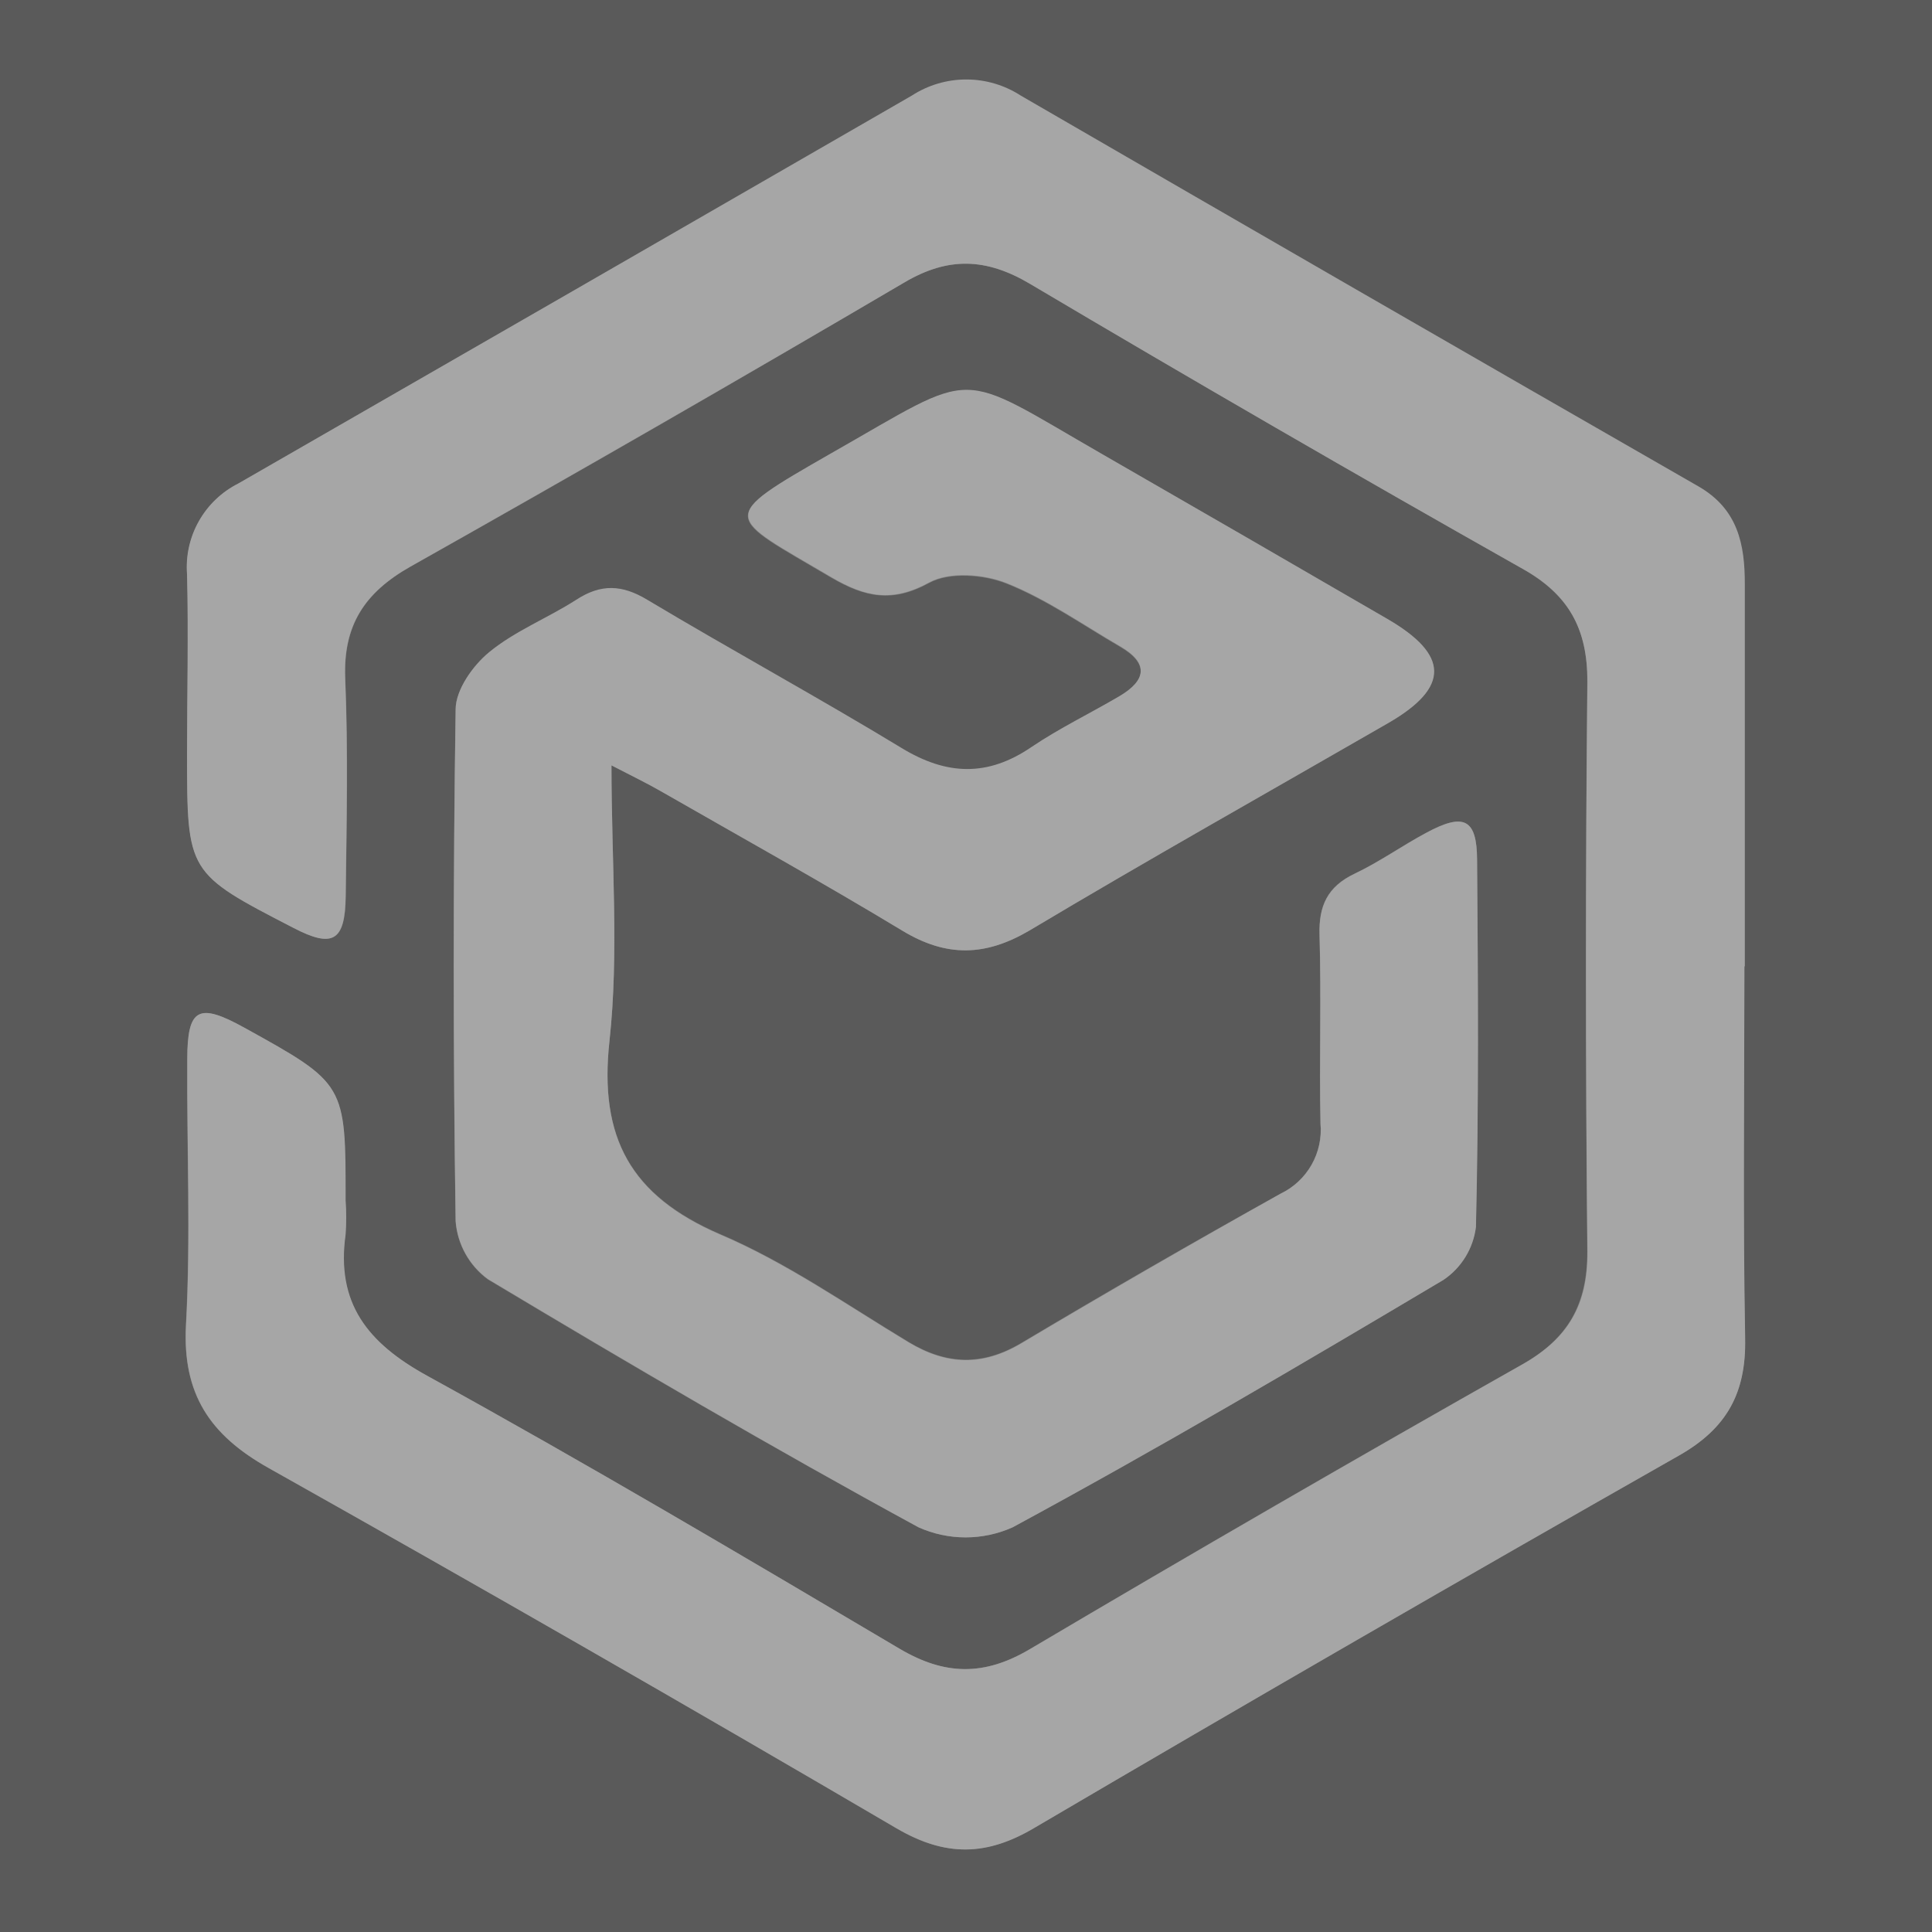 <?xml version="1.0" encoding="UTF-8"?> <svg xmlns="http://www.w3.org/2000/svg" width="67" height="67" viewBox="0 0 67 67" fill="none"><rect x="0" y="0" width="67" height="67" fill="#808080" stroke="none"/> <g opacity="0.3" clip-path="url(#clip0_3_6321)"> <path d="M67 67H0V0H67V67ZM60.494 33.52C60.494 29.108 60.494 24.7 60.494 20.288C60.494 18.881 60.253 17.665 58.876 16.877C51.044 12.382 43.219 7.872 35.403 3.35C34.839 2.984 34.182 2.79 33.51 2.79C32.838 2.79 32.181 2.984 31.617 3.35C23.845 7.817 16.063 12.289 8.271 16.767C7.695 17.057 7.219 17.512 6.902 18.074C6.585 18.636 6.443 19.279 6.492 19.922C6.549 21.986 6.492 24.053 6.492 26.117C6.492 30.274 6.492 30.274 10.177 32.177C11.544 32.887 11.973 32.649 11.993 31.078C12.023 28.565 12.08 26.053 11.976 23.544C11.899 21.688 12.646 20.549 14.241 19.648C19.98 16.423 25.686 13.139 31.356 9.795C32.894 8.894 34.21 8.948 35.711 9.842C41.379 13.192 47.074 16.486 52.796 19.725C54.404 20.633 55.061 21.812 55.044 23.638C54.979 30.226 54.979 36.814 55.044 43.403C55.044 45.242 54.374 46.418 52.789 47.315C47.059 50.551 41.364 53.845 35.704 57.194C34.113 58.133 32.75 58.099 31.182 57.171C25.758 53.962 20.331 50.749 14.81 47.711C12.74 46.572 11.635 45.195 11.98 42.806C12.006 42.416 12.006 42.024 11.98 41.634C11.98 37.584 11.98 37.584 8.465 35.637C6.878 34.76 6.502 34.967 6.489 36.736C6.472 39.808 6.613 42.887 6.445 45.949C6.318 48.337 7.269 49.764 9.306 50.907C16.603 55 23.861 59.166 31.081 63.402C32.79 64.407 34.21 64.364 35.895 63.372C43.303 59.017 50.742 54.72 58.213 50.481C59.888 49.536 60.558 48.307 60.514 46.414C60.441 42.12 60.494 37.818 60.494 33.52ZM21.206 26.542C21.959 26.934 22.442 27.165 22.907 27.433C25.715 29.041 28.542 30.616 31.312 32.287C32.83 33.199 34.17 33.165 35.688 32.277C39.811 29.815 43.989 27.47 48.143 25.068C50.263 23.839 50.25 22.723 48.099 21.463C44.816 19.565 41.531 17.667 38.244 15.768C33.041 12.79 33.989 12.79 28.81 15.745C24.79 18.023 25.159 17.869 28.84 20.043C30.003 20.713 30.941 20.921 32.224 20.217C32.924 19.835 34.113 19.926 34.904 20.241C36.291 20.793 37.543 21.678 38.847 22.435C39.852 23.018 39.744 23.614 38.82 24.16C37.815 24.756 36.746 25.266 35.778 25.919C34.254 26.951 32.83 26.924 31.262 25.959C28.344 24.187 25.356 22.559 22.445 20.814C21.567 20.288 20.837 20.258 19.979 20.814C19.005 21.457 17.872 21.892 16.964 22.626C16.398 23.088 15.809 23.926 15.799 24.606C15.707 30.522 15.707 36.44 15.799 42.361C15.83 42.757 15.946 43.141 16.139 43.488C16.332 43.835 16.597 44.136 16.918 44.371C21.845 47.322 26.803 50.227 31.852 52.964C32.365 53.194 32.921 53.313 33.483 53.313C34.046 53.313 34.602 53.194 35.115 52.964C40.166 50.23 45.121 47.319 50.059 44.381C50.367 44.173 50.626 43.901 50.819 43.585C51.013 43.268 51.136 42.913 51.181 42.545C51.282 38.307 51.255 34.063 51.221 29.815C51.221 28.385 50.759 28.174 49.443 28.887C48.608 29.336 47.828 29.892 46.974 30.297C46.029 30.743 45.727 31.41 45.758 32.425C45.821 34.602 45.758 36.78 45.791 38.957C45.837 39.456 45.729 39.956 45.481 40.392C45.234 40.827 44.859 41.176 44.408 41.393C41.379 43.077 38.385 44.801 35.426 46.565C34.086 47.369 32.83 47.336 31.503 46.532C29.353 45.235 27.266 43.771 24.974 42.796C21.869 41.456 20.77 39.446 21.135 36.096C21.47 33.051 21.206 29.919 21.206 26.542Z" fill="black"></path> <path d="M60.494 33.52C60.494 37.818 60.441 42.12 60.521 46.414C60.558 48.307 59.885 49.537 58.22 50.481C50.749 54.725 43.31 59.022 35.902 63.372C34.227 64.377 32.797 64.4 31.088 63.402C23.87 59.175 16.612 55.009 9.313 50.907C7.276 49.764 6.325 48.337 6.452 45.949C6.62 42.887 6.479 39.808 6.496 36.736C6.496 34.954 6.884 34.76 8.472 35.637C11.99 37.584 11.99 37.584 11.986 41.634C12.013 42.024 12.013 42.416 11.986 42.806C11.651 45.195 12.747 46.572 14.817 47.711C20.338 50.749 25.765 53.962 31.189 57.171C32.756 58.099 34.12 58.133 35.711 57.195C41.377 53.845 47.072 50.552 52.796 47.316C54.394 46.411 55.067 45.242 55.051 43.403C54.984 36.817 54.984 30.228 55.051 23.638C55.051 21.812 54.411 20.623 52.803 19.725C47.07 16.491 41.375 13.197 35.718 9.842C34.204 8.948 32.887 8.894 31.363 9.796C25.679 13.132 19.969 16.416 14.234 19.648C12.64 20.549 11.889 21.688 11.97 23.544C12.073 26.05 12.017 28.569 11.986 31.078C11.966 32.649 11.537 32.887 10.171 32.177C6.486 30.274 6.486 30.274 6.486 26.117C6.486 24.053 6.536 21.986 6.486 19.923C6.436 19.279 6.578 18.636 6.895 18.074C7.212 17.512 7.689 17.057 8.265 16.767C16.054 12.289 23.839 7.806 31.617 3.317C32.181 2.951 32.838 2.756 33.51 2.756C34.182 2.756 34.839 2.951 35.403 3.317C43.22 7.846 51.048 12.361 58.89 16.861C60.267 17.648 60.514 18.871 60.508 20.271C60.508 24.683 60.508 29.091 60.508 33.504L60.494 33.52Z" fill="white"></path> <path d="M21.205 26.542C21.205 29.919 21.47 33.051 21.135 36.113C20.77 39.463 21.869 41.473 24.974 42.813C27.266 43.788 29.353 45.252 31.503 46.548C32.843 47.352 34.073 47.386 35.426 46.582C38.399 44.813 41.394 43.084 44.411 41.396C44.863 41.18 45.237 40.831 45.485 40.395C45.732 39.96 45.84 39.459 45.794 38.961C45.748 36.783 45.825 34.605 45.761 32.428C45.731 31.423 46.032 30.753 46.977 30.301C47.831 29.895 48.612 29.339 49.446 28.89C50.763 28.177 51.215 28.388 51.225 29.818C51.258 34.063 51.285 38.307 51.185 42.548C51.14 42.917 51.016 43.271 50.823 43.588C50.629 43.905 50.37 44.176 50.062 44.384C45.124 47.322 40.17 50.233 35.118 52.967C34.605 53.197 34.049 53.316 33.486 53.316C32.924 53.316 32.368 53.197 31.855 52.967C26.8 50.213 21.849 47.309 16.921 44.357C16.601 44.123 16.335 43.821 16.142 43.474C15.949 43.128 15.833 42.743 15.802 42.347C15.715 36.431 15.715 30.513 15.802 24.592C15.802 23.922 16.401 23.075 16.968 22.613C17.859 21.879 18.978 21.443 19.983 20.8C20.84 20.241 21.571 20.271 22.448 20.8C25.369 22.546 28.358 24.174 31.265 25.939C32.833 26.894 34.257 26.944 35.781 25.899C36.749 25.246 37.811 24.736 38.823 24.14C39.748 23.594 39.852 22.998 38.85 22.415C37.547 21.658 36.294 20.773 34.907 20.221C34.116 19.906 32.927 19.815 32.227 20.197C30.944 20.901 30.006 20.706 28.843 20.023C25.158 17.849 24.823 18.013 28.813 15.725C34.002 12.777 33.054 12.777 38.257 15.768C41.544 17.658 44.83 19.556 48.113 21.463C50.263 22.71 50.277 23.839 48.156 25.068C43.989 27.47 39.811 29.815 35.688 32.277C34.17 33.165 32.83 33.199 31.312 32.287C28.542 30.612 25.715 29.041 22.907 27.433C22.445 27.165 21.959 26.934 21.205 26.542Z" fill="white"></path> </g> <defs> <clipPath id="clip0_3_6321"> <rect width="67" height="67" fill="white"></rect> </clipPath> </defs> </svg> 